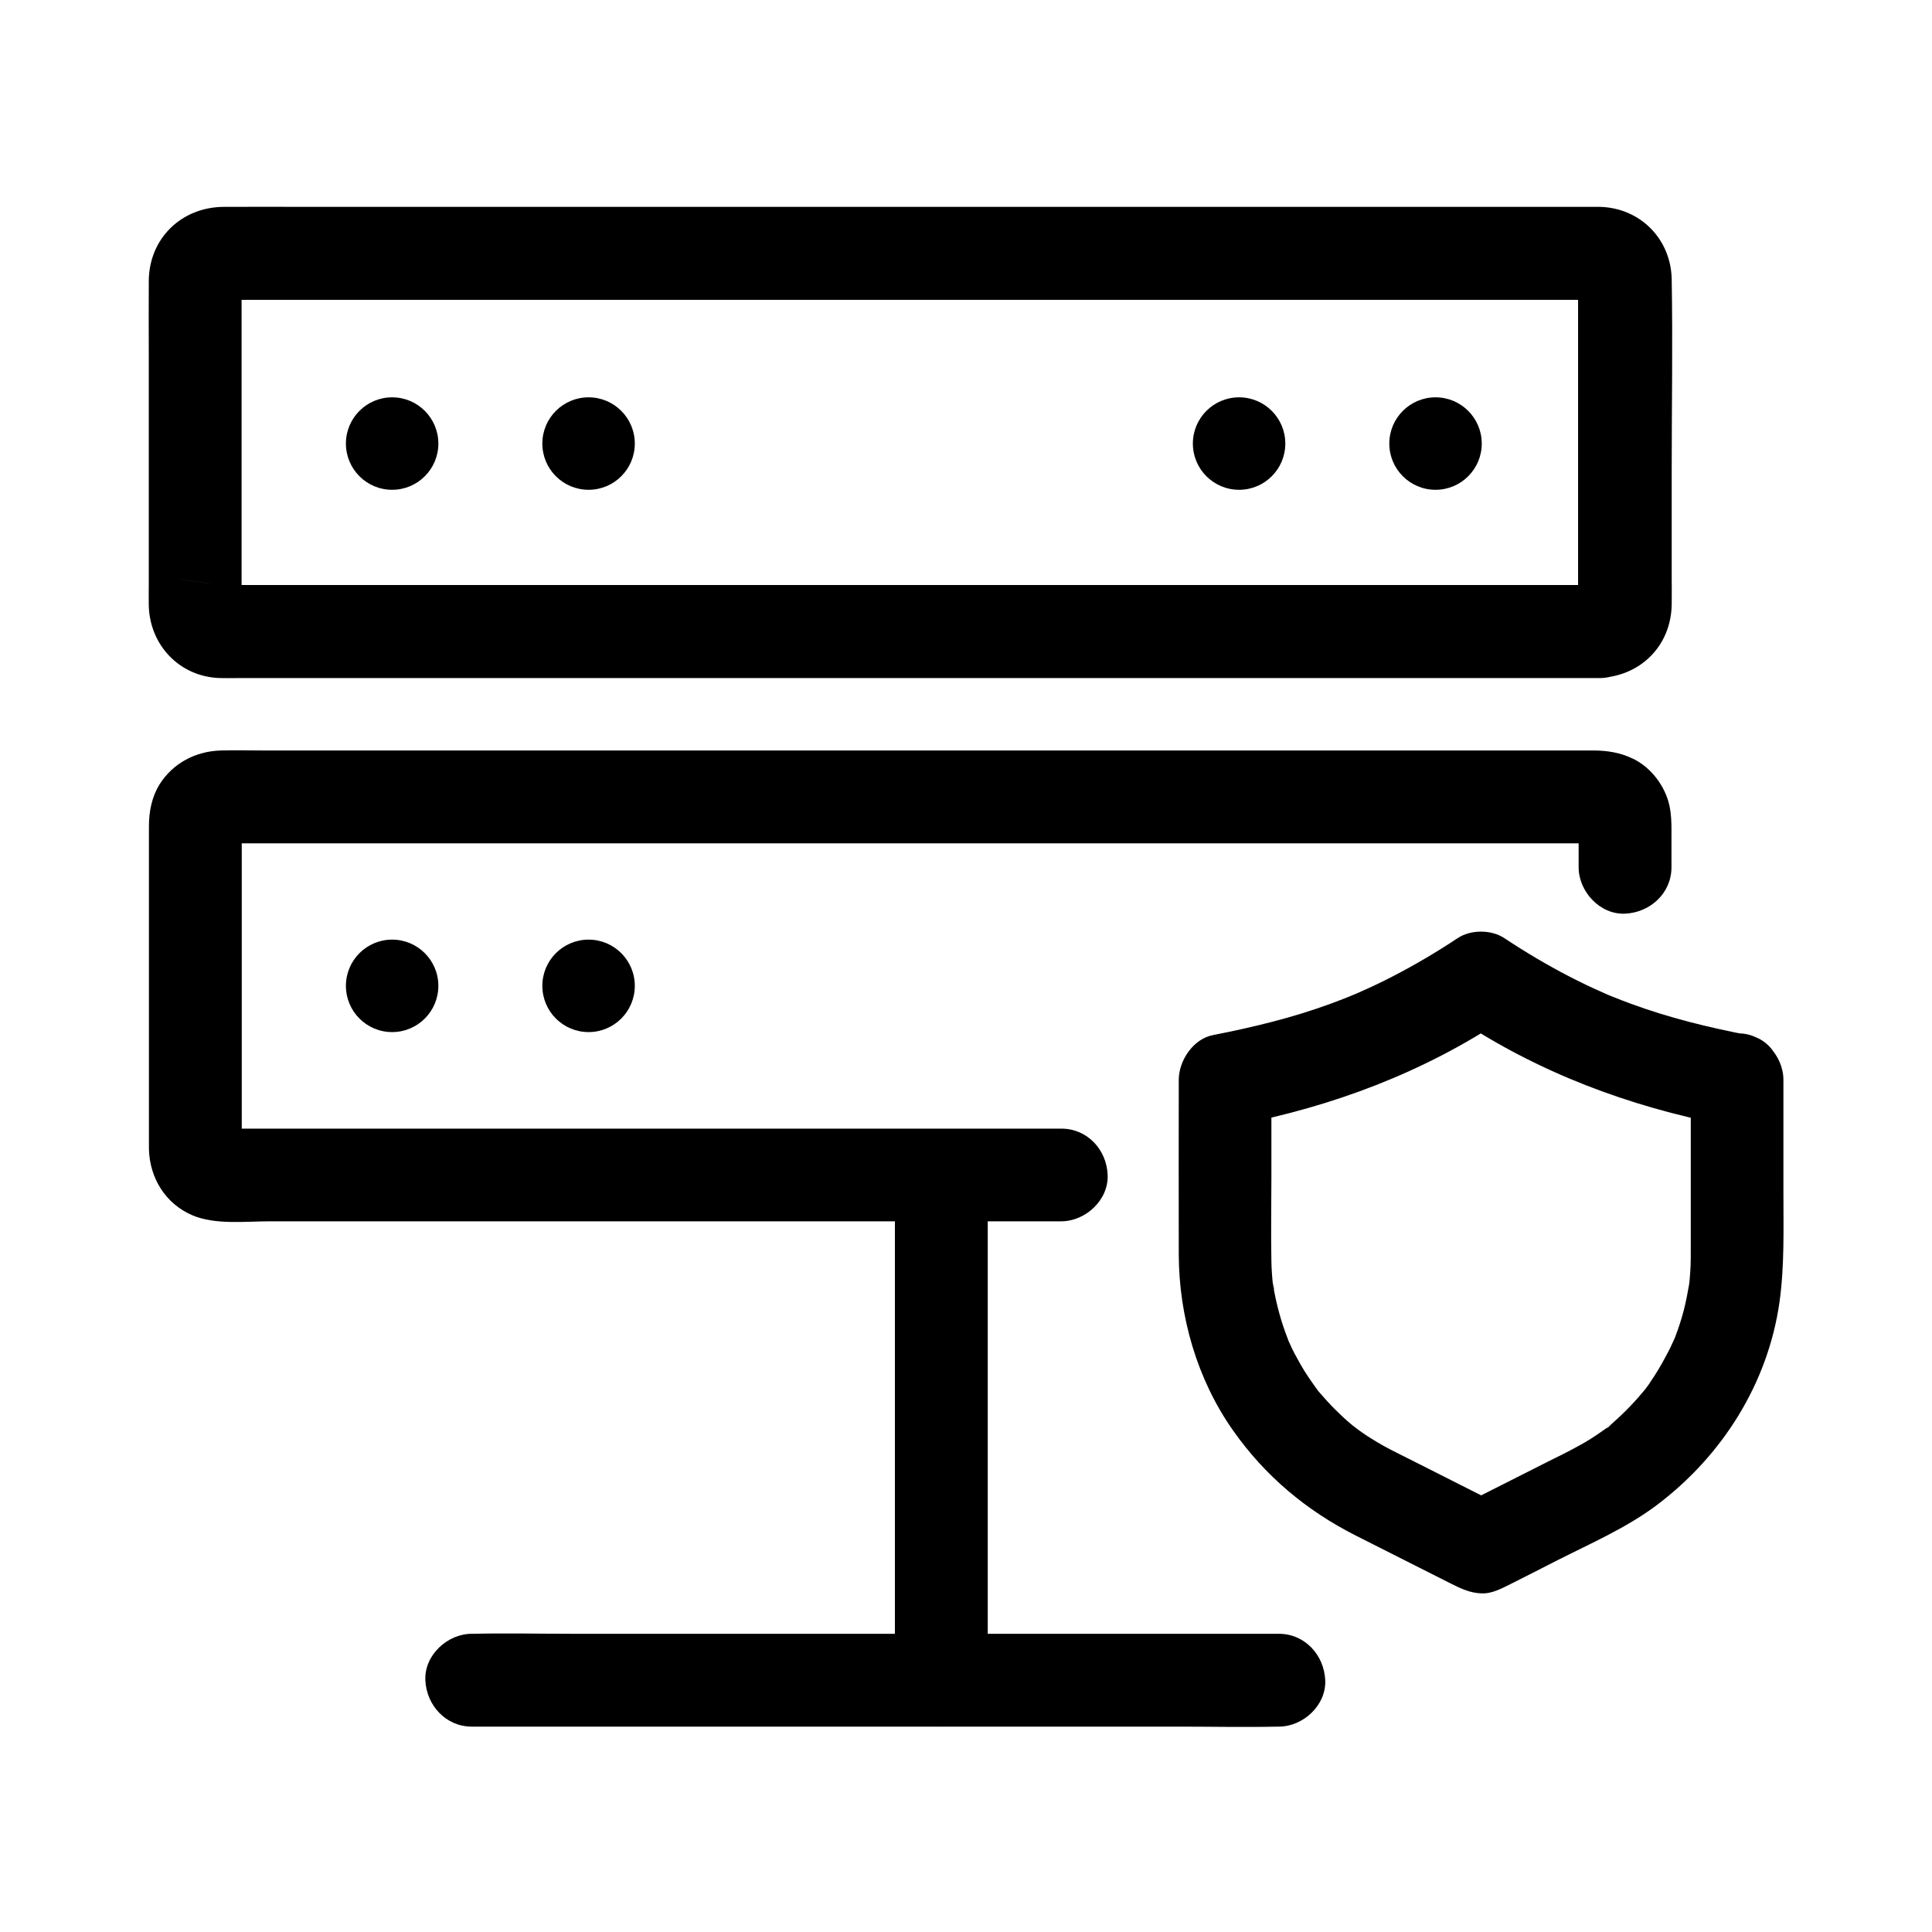 <?xml version="1.0" encoding="UTF-8"?>
<!-- Uploaded to: ICON Repo, www.svgrepo.com, Generator: ICON Repo Mixer Tools -->
<svg fill="#000000" width="800px" height="800px" version="1.1" viewBox="144 144 512 512" xmlns="http://www.w3.org/2000/svg">
 <g>
  <path d="m568.12 299.04h-15.203-40.148-56.973-65.684-66.027-58.793-43.148-13.188c-2.016 0-4.184-0.195-6.199 0h-0.395c0 0.051-25.879-3.789 0.934 0.148 0.887 0.148 1.672 0.297 2.312 0.984 0.246 0.246 2.363 3 1.723 1.82-0.789-1.379 0.984 3.148 0.395 0.836 0.051 0.148 0.246 1.918 0.297 1.918 0.246-0.098 0-4.43 0-4.773v-25.633-54.758c0-0.543 0.051-1.18 0-1.723-0.098-0.934-0.789 3.051-0.148 1.18-0.246 0.59-0.492 1.18-0.738 1.77 0.492-0.789 0.441-0.738-0.246 0.195-0.246 0.246-3 2.363-1.82 1.723 1.328-0.738-2.656 0.934-1.18 0.492 1.133-0.344-0.641 0.395-1.625 0.246 0.344 0.051 0.738 0 1.082 0h7.871 34.883 53.43 64.305 66.863 61.105 47.723 25.977c0.688 0 1.426 0.051 2.117 0h0.344c-0.641 0.098-2.805-0.59-1.625-0.246 1.477 0.441-2.461-1.23-1.18-0.492 1.18 0.688-1.574-1.477-1.82-1.723-1.574-1.523 0.246 0.934-0.59-1.082-0.148-0.297-0.246-0.59-0.395-0.887 0.297 1.277 0.246 0.836-0.148-1.328v0.098c-0.246 1.574 0 3.394 0 4.969v11.02 61.059 8.02c0 0.492-0.148 1.277 0 1.723 0.246 0.789 0.344-1.871 0.297-1.77-0.492 1.871 0.492-0.984 0.59-1.133-0.098 0.195-0.195 0.344-0.344 0.543 0.441-0.887 1.031-1.574 1.871-2.066 1.523-1.574-0.934 0.246 1.082-0.59 0.297-0.148 0.59-0.246 0.887-0.395-1.078 0.301-0.637 0.25 1.531-0.145-6.394 0.344-12.594 5.41-12.301 12.301 0.297 6.394 5.41 12.645 12.301 12.301 10.773-0.543 18.746-8.609 18.895-19.484 0.051-2.312 0-4.574 0-6.887v-28.488c0-16.926 0.297-33.852 0-50.773-0.195-10.629-8.266-18.844-18.895-19.188h-1.23-8.363-36.211-55.203-65.93-67.895-61.156-46.148c-7.578 0-15.105-0.051-22.68 0-11.168 0.051-19.777 8.316-19.875 19.582-0.051 6.641 0 13.234 0 19.875v60.418c0 1.969-0.051 3.887 0 5.856 0.297 10.527 8.266 18.844 18.895 19.141 1.523 0.051 3.051 0 4.574 0h30.258 51.512 64.156 67.996 63.516 50.727 29.125 3.789c6.445 0 12.594-5.656 12.301-12.301-0.152-6.742-5.269-12.352-12.156-12.352z"/>
  <path d="m425.29 443.1h-14.07-35.77-47.922-50.234-43.543-27.012c-1.379 0-3-0.246-4.328 0 0.641-0.098 2.856 0.688 1.277 0.148-0.195-0.051 2.609 1.18 1.477 0.59-1.082-0.59 1.328 1.031 1.23 0.934-0.098-0.098 1.574 2.312 0.934 1.23-0.688-1.277 0.934 2.609 0.492 1.18-0.297-0.984 0.098 2.754 0.246 1.133 0.098-1.379 0-2.856 0-4.231v-43-37.883c0-0.395 0.098-0.887 0-1.277v-0.195c0.051 0-0.543 2.754-0.246 1.625 0.395-1.477-1.277 2.461-0.492 1.18 0.344-0.543 0.195-0.395-0.395 0.492-0.297 0.59-0.738 1.031-1.328 1.328-1.277 1.133-0.688 0.492-0.195 0.246 0.148-0.098-2.707 1.031-1.426 0.641 1.133-0.344-1.625 0.344-1.625 0.246h0.051c0.051 0.051 0.297 0 0.344 0 1.328 0.148 2.805 0 4.133 0h20.121 33.211 42.656 48.562 50.922 49.742 44.969 36.703 24.746 6.887c0.836 0 1.82 0.148 2.609 0-1.574 0.297-2.656-0.59-1.625-0.246 1.277 0.441-1.625-0.738-1.426-0.641 0.492 0.246 1.082 0.934-0.195-0.246-0.738-0.641-1.379-1.18-1.871-2.066 1.031 1.77-0.789-2.609-0.246-0.59-0.148-0.641-0.246-2.902-0.297-1.23-0.051 0.688 0 1.379 0 2.066v9.297c0 6.445 5.656 12.594 12.301 12.301 6.641-0.297 12.301-5.41 12.301-12.301v-9.691c0-2.262-0.051-4.379-0.543-6.641-1.133-5.164-4.82-10.086-9.594-12.398-3.394-1.672-6.938-2.215-10.629-2.215h-16.777-30.996-41.723-48.363-51.512-51.117-46.543-38.523-26.863c-3.738 0-7.527-0.098-11.266 0-6.594 0.195-12.645 3.297-16.234 9.004-2.066 3.344-2.805 7.231-2.805 11.07v14.27 48.855 18.352 3.984c0.148 7.723 4.379 14.613 11.562 17.664 6.102 2.559 14.023 1.574 20.469 1.574h35.816 48.512 51.414 43.836 26.566 3.59c6.445 0 12.594-5.656 12.301-12.301-0.242-6.648-5.359-12.258-12.246-12.258z"/>
  <path d="m381.16 455.99v45.117 71.781 16.336c0 6.445 5.656 12.594 12.301 12.301 6.641-0.297 12.301-5.41 12.301-12.301v-45.117-71.781-16.336c0-6.445-5.656-12.594-12.301-12.301-6.644 0.297-12.301 5.414-12.301 12.301z"/>
  <path d="m482.9 576.97h-21.352-50.973-61.895-53.285c-8.66 0-17.32-0.195-25.977 0h-0.395c-6.445 0-12.594 5.656-12.301 12.301 0.297 6.641 5.41 12.301 12.301 12.301h21.352 50.973 61.895 53.285c8.66 0 17.32 0.195 25.977 0h0.395c6.445 0 12.594-5.656 12.301-12.301-0.297-6.691-5.414-12.301-12.301-12.301z"/>
  <path d="m592.07 430.26v45.41c0 1.277 0 2.559-0.051 3.836-0.051 1.23-0.148 2.41-0.246 3.641-0.051 0.441-0.098 0.887-0.148 1.328-0.148 1.77 0.395-2.312 0.098-0.59-0.441 2.508-0.887 4.969-1.523 7.43-0.59 2.262-1.328 4.527-2.164 6.742-0.148 0.395-0.344 0.836-0.492 1.23-0.59 1.625 0.934-2.066 0.195-0.492-0.543 1.18-1.082 2.41-1.723 3.59-1.082 2.066-2.215 4.133-3.492 6.102-0.543 0.836-1.082 1.625-1.625 2.461-0.297 0.441-0.641 0.836-0.934 1.277-0.887 1.23 1.672-2.016 0.246-0.297-2.707 3.297-5.609 6.348-8.809 9.152-0.59 0.492-1.77 1.918-2.461 2.016 0.984-0.195 1.82-1.328 0.59-0.492-0.441 0.297-0.887 0.641-1.328 0.934-1.77 1.23-3.59 2.41-5.512 3.445-2.805 1.574-5.707 3-8.609 4.43-7.922 3.984-15.844 8.02-23.762 12.004h12.398c-7.379-3.738-14.711-7.43-22.09-11.168-2.559-1.277-5.164-2.609-7.723-3.887-1.82-0.934-3.641-1.969-5.363-3.051-0.836-0.492-1.625-1.031-2.41-1.574-0.395-0.297-0.789-0.543-1.18-0.836-0.395-0.297-2.066-1.625-0.492-0.344 1.672 1.379-0.934-0.789-1.277-1.031-0.836-0.688-1.625-1.379-2.41-2.117-1.477-1.379-2.902-2.805-4.231-4.281-0.641-0.688-1.23-1.426-1.871-2.117-0.297-0.344-0.59-0.738-0.887-1.082-0.984-1.18 1.523 2.066 0.641 0.836-1.23-1.723-2.461-3.445-3.59-5.215-0.984-1.574-1.918-3.246-2.805-4.922-0.441-0.836-0.836-1.672-1.23-2.559-0.195-0.441-0.395-0.836-0.59-1.277-0.641-1.379 1.082 2.656 0.297 0.641-1.477-3.738-2.656-7.578-3.492-11.562-0.195-0.934-0.395-1.871-0.543-2.805-0.098-0.441-0.098-0.984-0.246-1.426 0.789 2.953 0.246 2.066 0.148 1.133-0.246-2.164-0.395-4.328-0.441-6.496-0.148-7.43 0-14.859 0-22.289v-25.73c-3 3.938-6.004 7.922-9.055 11.855 25.238-4.871 49.297-13.875 70.75-28.191h-12.398c21.453 14.316 45.512 23.32 70.75 28.191 6.297 1.23 13.578-1.77 15.152-8.609 1.379-6.102-1.82-13.824-8.609-15.152-10.727-2.066-21.254-4.625-31.488-8.414-1.477-0.543-2.902-1.082-4.328-1.672-0.836-0.344-1.672-0.641-2.508-1.031 2.953 1.328 0.098 0-0.395-0.195-3.051-1.328-6.004-2.754-8.953-4.281-5.902-3.051-11.609-6.445-17.172-10.137-3.445-2.312-8.953-2.312-12.398 0-5.559 3.691-11.316 7.086-17.219 10.137-2.953 1.523-5.953 2.953-9.004 4.281-0.344 0.148-2.754 1.23-1.031 0.441 1.723-0.738-1.18 0.492-1.523 0.641-1.625 0.641-3.246 1.277-4.871 1.871-10.184 3.738-20.613 6.25-31.191 8.316-5.266 1.031-9.055 6.789-9.055 11.855 0 15.449-0.051 30.848 0 46.297 0.051 16.434 4.871 33.113 14.367 46.594 8.461 12.055 19.434 21.254 32.57 27.898 8.414 4.231 16.828 8.512 25.238 12.742 2.559 1.277 5.019 2.461 7.969 2.559 2.902 0.148 5.461-1.328 7.969-2.559 4.082-2.066 8.215-4.133 12.301-6.25 8.953-4.527 18.352-8.609 26.371-14.66 17.27-13.039 29.371-32.176 32.422-53.777 1.328-9.543 1.031-19.188 1.031-28.781v-28.242-1.82c0-6.445-5.656-12.594-12.301-12.301-6.644 0.391-12.254 5.508-12.254 12.398z"/>
  <path d="m260.17 261.55c0 6.766-5.484 12.25-12.25 12.25s-12.25-5.484-12.25-12.25 5.484-12.254 12.25-12.254 12.25 5.488 12.25 12.254"/>
  <path d="m312.23 261.55c0 6.766-5.484 12.25-12.25 12.25-6.769 0-12.254-5.484-12.254-12.25s5.484-12.254 12.254-12.254c6.766 0 12.25 5.488 12.25 12.254"/>
  <path d="m260.17 405.26c0 6.766-5.484 12.254-12.25 12.254s-12.25-5.488-12.25-12.254 5.484-12.25 12.25-12.25 12.25 5.484 12.25 12.25"/>
  <path d="m312.23 405.26c0 6.766-5.484 12.254-12.25 12.254-6.769 0-12.254-5.488-12.254-12.254s5.484-12.25 12.254-12.25c6.766 0 12.25 5.484 12.25 12.25"/>
  <path d="m484.62 261.55c0 6.766-5.484 12.25-12.25 12.25s-12.25-5.484-12.25-12.25 5.484-12.254 12.25-12.254 12.25 5.488 12.25 12.254"/>
  <path d="m536.68 261.55c0 6.766-5.484 12.25-12.25 12.25s-12.25-5.484-12.25-12.25 5.484-12.254 12.25-12.254 12.25 5.488 12.25 12.254"/>
 </g>
</svg>